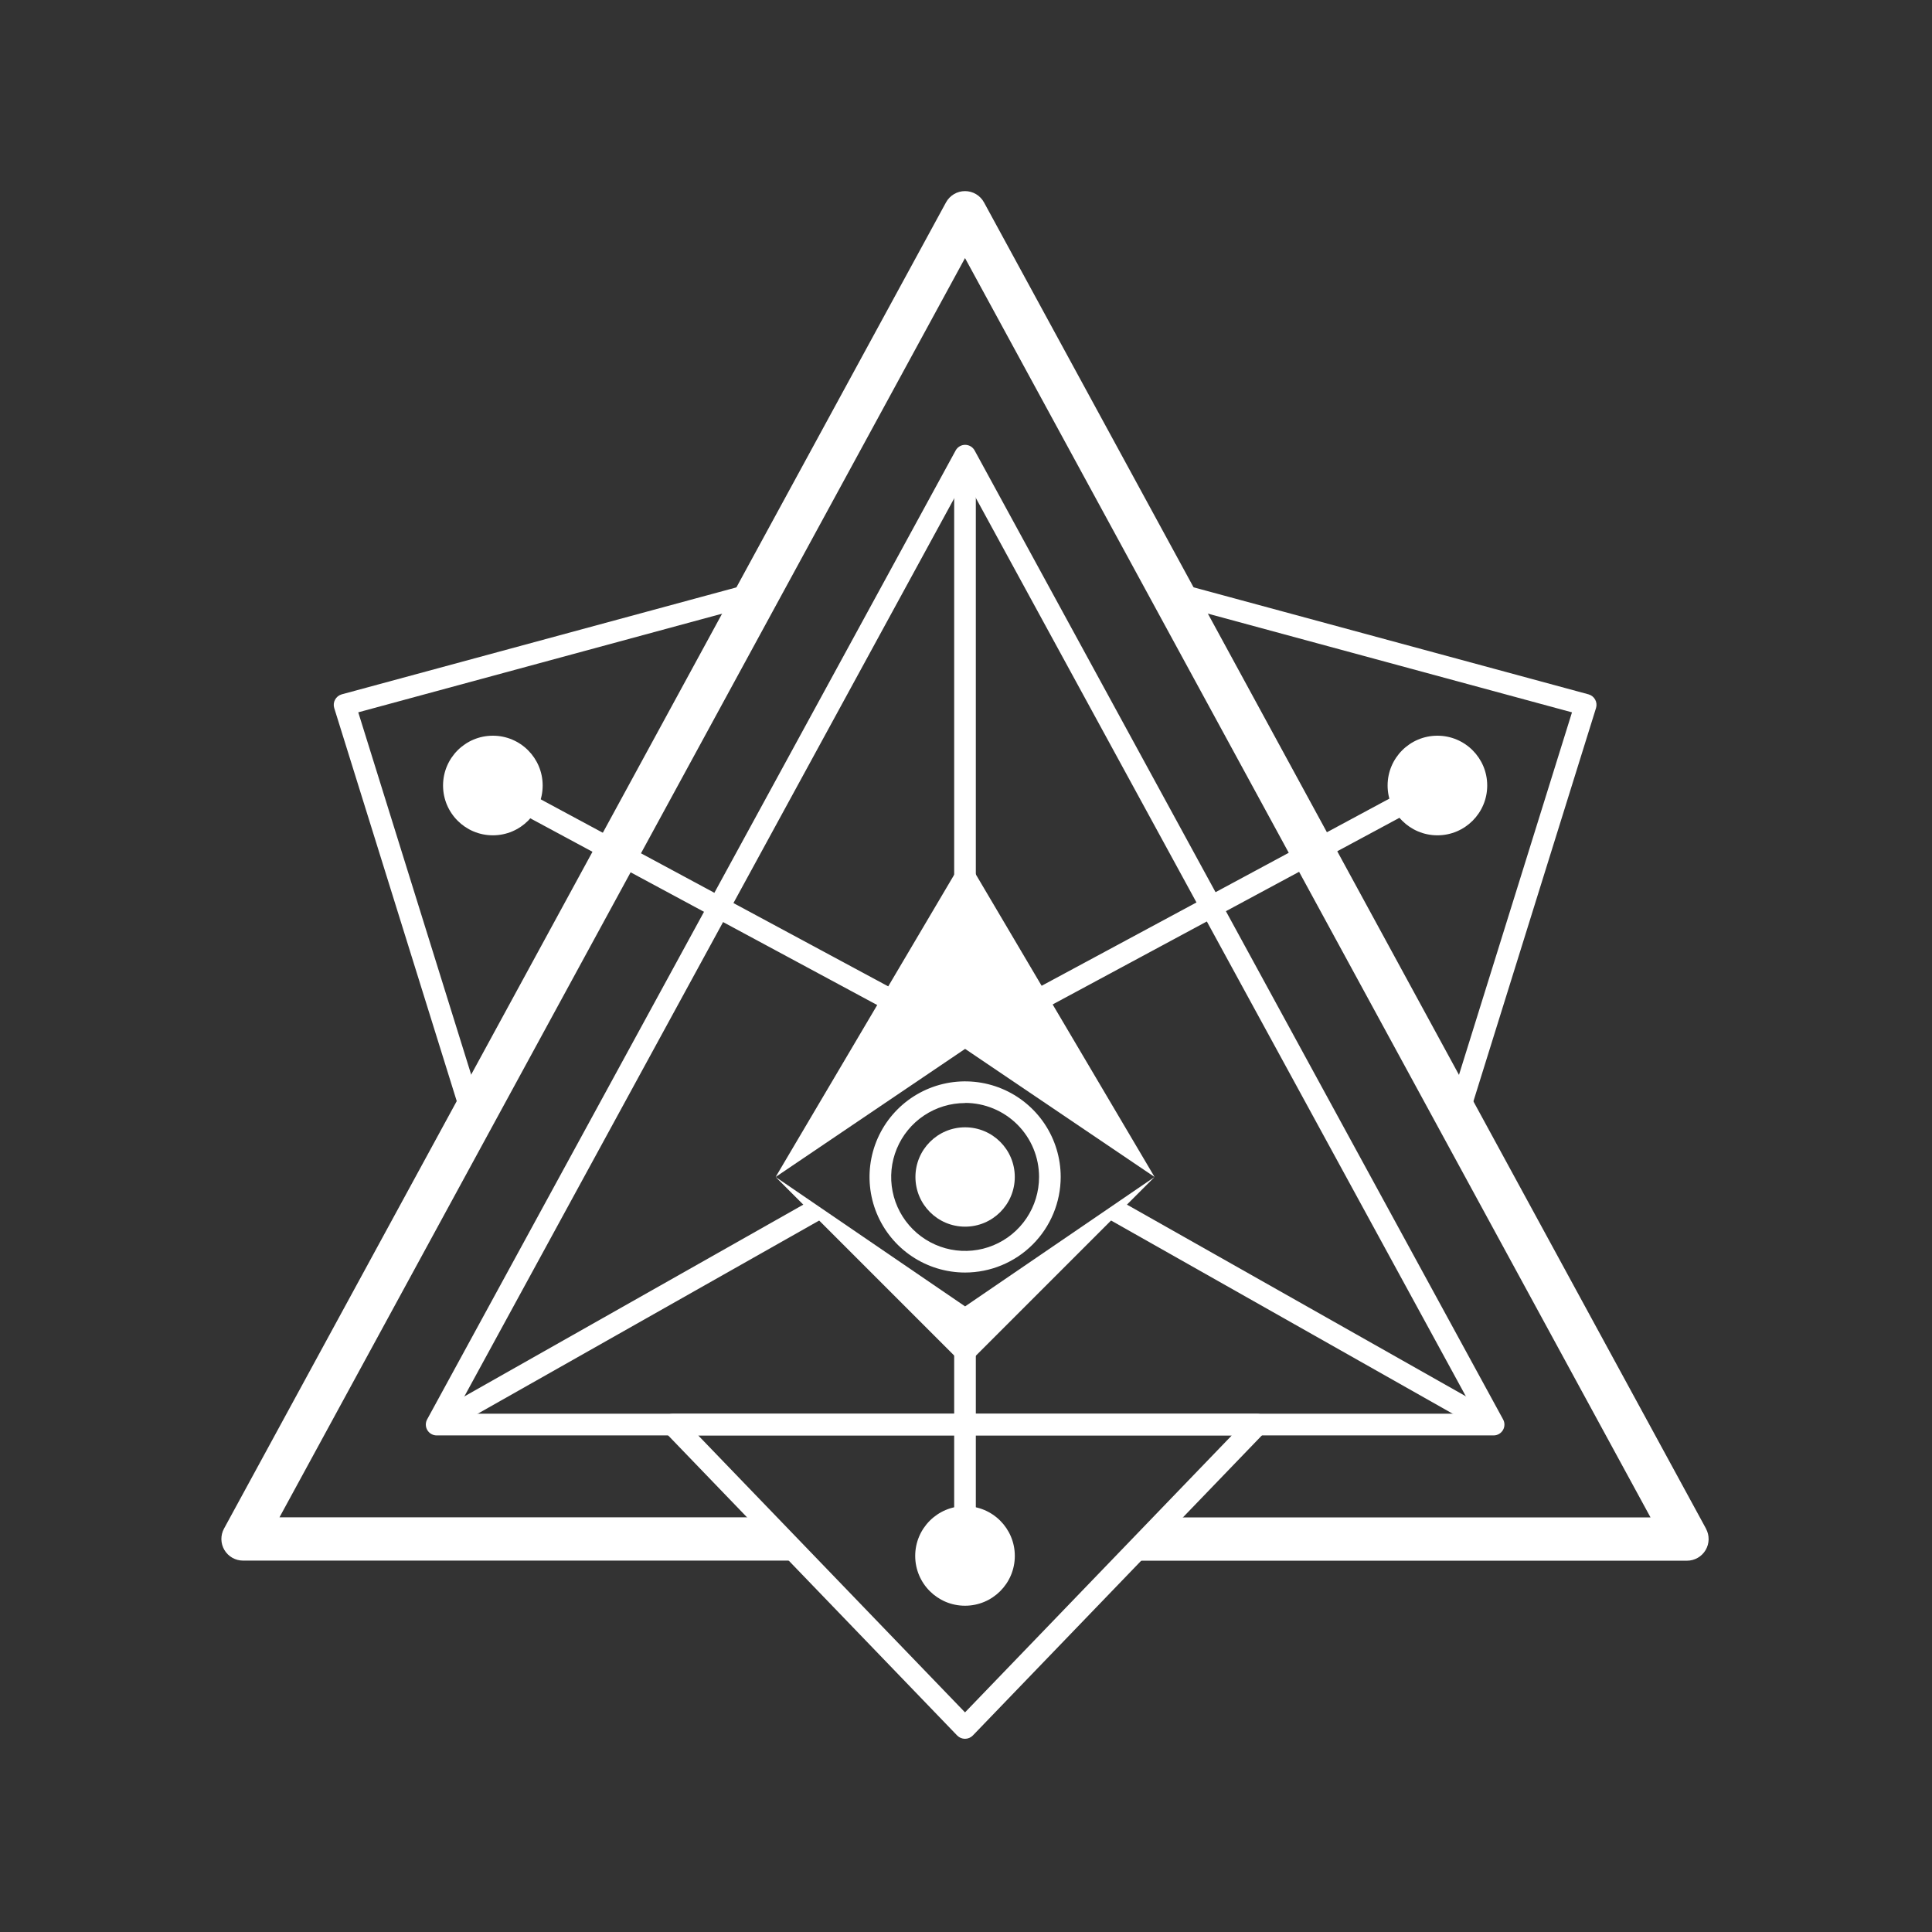<?xml version="1.0" encoding="UTF-8"?> <svg xmlns="http://www.w3.org/2000/svg" width="590" height="590" viewBox="0 0 590 590" fill="none"><rect x="0" y="0" width="590" height="590" fill="#333333" stroke="none"/><path d="M294.729 388.611C288.955 388.611 283.312 386.898 278.511 383.69C273.711 380.483 269.969 375.923 267.76 370.589C265.551 365.254 264.974 359.385 266.101 353.722C267.228 348.06 270.009 342.858 274.092 338.777C278.175 334.695 283.378 331.915 289.041 330.79C294.704 329.665 300.573 330.244 305.907 332.455C311.24 334.666 315.798 338.409 319.005 343.211C322.211 348.012 323.921 353.657 323.919 359.431C323.908 367.168 320.829 374.585 315.357 380.056C309.885 385.526 302.467 388.603 294.729 388.611ZM294.729 336.851C290.263 336.851 285.898 338.175 282.184 340.656C278.471 343.137 275.577 346.664 273.868 350.79C272.159 354.915 271.712 359.456 272.583 363.836C273.454 368.216 275.605 372.239 278.763 375.397C281.921 378.555 285.944 380.705 290.324 381.577C294.704 382.448 299.244 382.001 303.37 380.292C307.496 378.583 311.023 375.689 313.504 371.975C315.985 368.262 317.309 363.896 317.309 359.431C317.312 356.463 316.73 353.523 315.597 350.78C314.463 348.037 312.801 345.545 310.704 343.444C308.607 341.344 306.117 339.677 303.376 338.539C300.635 337.4 297.697 336.813 294.729 336.811V336.851Z" fill="white"></path><path d="M294.729 374.601C303.107 374.601 309.899 367.809 309.899 359.431C309.899 351.053 303.107 344.261 294.729 344.261C286.35 344.261 279.559 351.053 279.559 359.431C279.559 367.809 286.35 374.601 294.729 374.601Z" fill="white"></path><path d="M236.867 359.43L294.727 320.31L352.587 359.43C333.307 326.764 314.02 294.114 294.727 261.48" fill="white"></path><path d="M236.867 359.431C256.154 372.604 275.44 385.777 294.727 398.951L352.587 359.431L294.727 417.291L236.867 359.431Z" fill="white"></path><path d="M456.121 438.35H133.341C132.768 438.349 132.205 438.198 131.707 437.914C131.21 437.63 130.794 437.221 130.502 436.729C130.21 436.236 130.05 435.675 130.04 435.103C130.029 434.53 130.167 433.964 130.441 433.46L291.831 137.58C292.113 137.056 292.532 136.618 293.044 136.312C293.555 136.007 294.14 135.846 294.736 135.846C295.331 135.846 295.916 136.007 296.427 136.312C296.939 136.618 297.358 137.056 297.641 137.58L459.02 433.46C459.297 433.963 459.438 434.53 459.428 435.104C459.419 435.678 459.26 436.24 458.967 436.734C458.674 437.227 458.258 437.636 457.759 437.92C457.259 438.203 456.695 438.352 456.121 438.35ZM138.921 431.73H450.551L294.73 146.07L138.921 431.73Z" fill="white"></path><path d="M298 142.07H291.391V281.9H298V142.07Z" fill="white"></path><path d="M247.414 366.689L131.727 432.142L134.981 437.895L250.669 372.442L247.414 366.689Z" fill="white"></path><path d="M342.02 366.668L338.766 372.422L454.465 437.855L457.719 432.101L342.02 366.668Z" fill="white"></path><path d="M520.98 466.811L300.5 61.811C299.931 60.767 299.092 59.896 298.071 59.289C297.049 58.682 295.883 58.362 294.695 58.362C293.507 58.362 292.34 58.682 291.319 59.289C290.297 59.896 289.458 60.767 288.89 61.811L68.41 466.811C67.862 467.818 67.585 468.95 67.607 470.097C67.629 471.243 67.948 472.364 68.534 473.349C69.12 474.335 69.953 475.151 70.949 475.718C71.946 476.284 73.073 476.582 74.22 476.581H245.5C241.253 472.174 237.006 467.768 232.76 463.361H85.35L294.7 78.811L504.04 463.391H356.63C352.383 467.791 348.137 472.198 343.89 476.611H515.17C516.316 476.612 517.443 476.314 518.44 475.748C519.437 475.181 520.269 474.365 520.855 473.38C521.441 472.394 521.761 471.273 521.783 470.127C521.805 468.98 521.528 467.848 520.98 466.841V466.811Z" fill="white"></path><path d="M294.7 531C294.256 531 293.815 530.911 293.405 530.74C292.995 530.568 292.623 530.317 292.31 530L203.07 437.34C202.617 436.874 202.312 436.285 202.193 435.646C202.074 435.007 202.145 434.347 202.4 433.749C202.654 433.151 203.079 432.642 203.622 432.284C204.164 431.927 204.801 431.738 205.45 431.74H383.94C384.589 431.74 385.223 431.931 385.764 432.288C386.306 432.646 386.73 433.154 386.985 433.751C387.239 434.347 387.313 435.006 387.197 435.644C387.08 436.282 386.779 436.872 386.33 437.34L297.08 530C296.769 530.316 296.399 530.566 295.99 530.738C295.582 530.91 295.143 530.999 294.7 531ZM213.22 438.35L294.7 522.93L376.17 438.35H213.22Z" fill="white"></path><path d="M143.507 341.361H143.177C142.532 341.293 141.92 341.039 141.417 340.628C140.915 340.218 140.543 339.67 140.348 339.051L102.067 216.231C101.935 215.807 101.89 215.361 101.935 214.919C101.979 214.477 102.113 214.049 102.327 213.661C102.538 213.274 102.823 212.932 103.167 212.656C103.51 212.379 103.904 212.174 104.327 212.051L228.497 178.401C229.123 178.229 229.786 178.246 230.403 178.449C231.019 178.652 231.562 179.033 231.963 179.543C232.365 180.053 232.607 180.67 232.659 181.317C232.711 181.964 232.572 182.613 232.257 183.181L146.377 339.661C146.092 340.172 145.676 340.599 145.171 340.897C144.667 341.196 144.093 341.356 143.507 341.361ZM109.407 217.531L144.348 329.651L222.747 186.801L109.407 217.531Z" fill="white"></path><path d="M298 411.45H291.391V465.05H298V411.45Z" fill="white"></path><path d="M294.698 490.36C303.098 490.36 309.908 483.551 309.908 475.15C309.908 466.75 303.098 459.94 294.698 459.94C286.298 459.94 279.488 466.75 279.488 475.15C279.488 483.551 286.298 490.36 294.698 490.36Z" fill="white"></path><path d="M161.016 241.893L157.883 247.714L275.649 311.098L278.782 305.277L161.016 241.893Z" fill="white"></path><path d="M150.511 255.091C158.911 255.091 165.721 248.281 165.721 239.881C165.721 231.481 158.911 224.671 150.511 224.671C142.11 224.671 135.301 231.481 135.301 239.881C135.301 248.281 142.11 255.091 150.511 255.091Z" fill="white"></path><path d="M445.958 341.36C445.366 341.361 444.784 341.202 444.274 340.901C443.764 340.601 443.344 340.169 443.058 339.65L357.168 183.17C356.852 182.601 356.712 181.952 356.765 181.304C356.817 180.655 357.06 180.037 357.463 179.526C357.866 179.015 358.41 178.635 359.029 178.433C359.647 178.231 360.311 178.216 360.938 178.39L485.098 212.04C485.528 212.157 485.929 212.36 486.279 212.635C486.629 212.91 486.919 213.253 487.134 213.643C487.348 214.033 487.482 214.462 487.528 214.905C487.573 215.347 487.529 215.795 487.398 216.22L449.108 339.04C448.917 339.66 448.547 340.209 448.046 340.62C447.544 341.031 446.933 341.285 446.288 341.35L445.958 341.36ZM366.708 186.81L445.108 329.66L480.058 217.54L366.708 186.81Z" fill="white"></path><path d="M428.524 241.608L310.758 304.992L313.891 310.813L431.657 247.429L428.524 241.608Z" fill="white"></path><path d="M438.96 255.091C447.36 255.091 454.17 248.281 454.17 239.881C454.17 231.481 447.36 224.671 438.96 224.671C430.56 224.671 423.75 231.481 423.75 239.881C423.75 248.281 430.56 255.091 438.96 255.091Z" fill="white"></path></svg> 